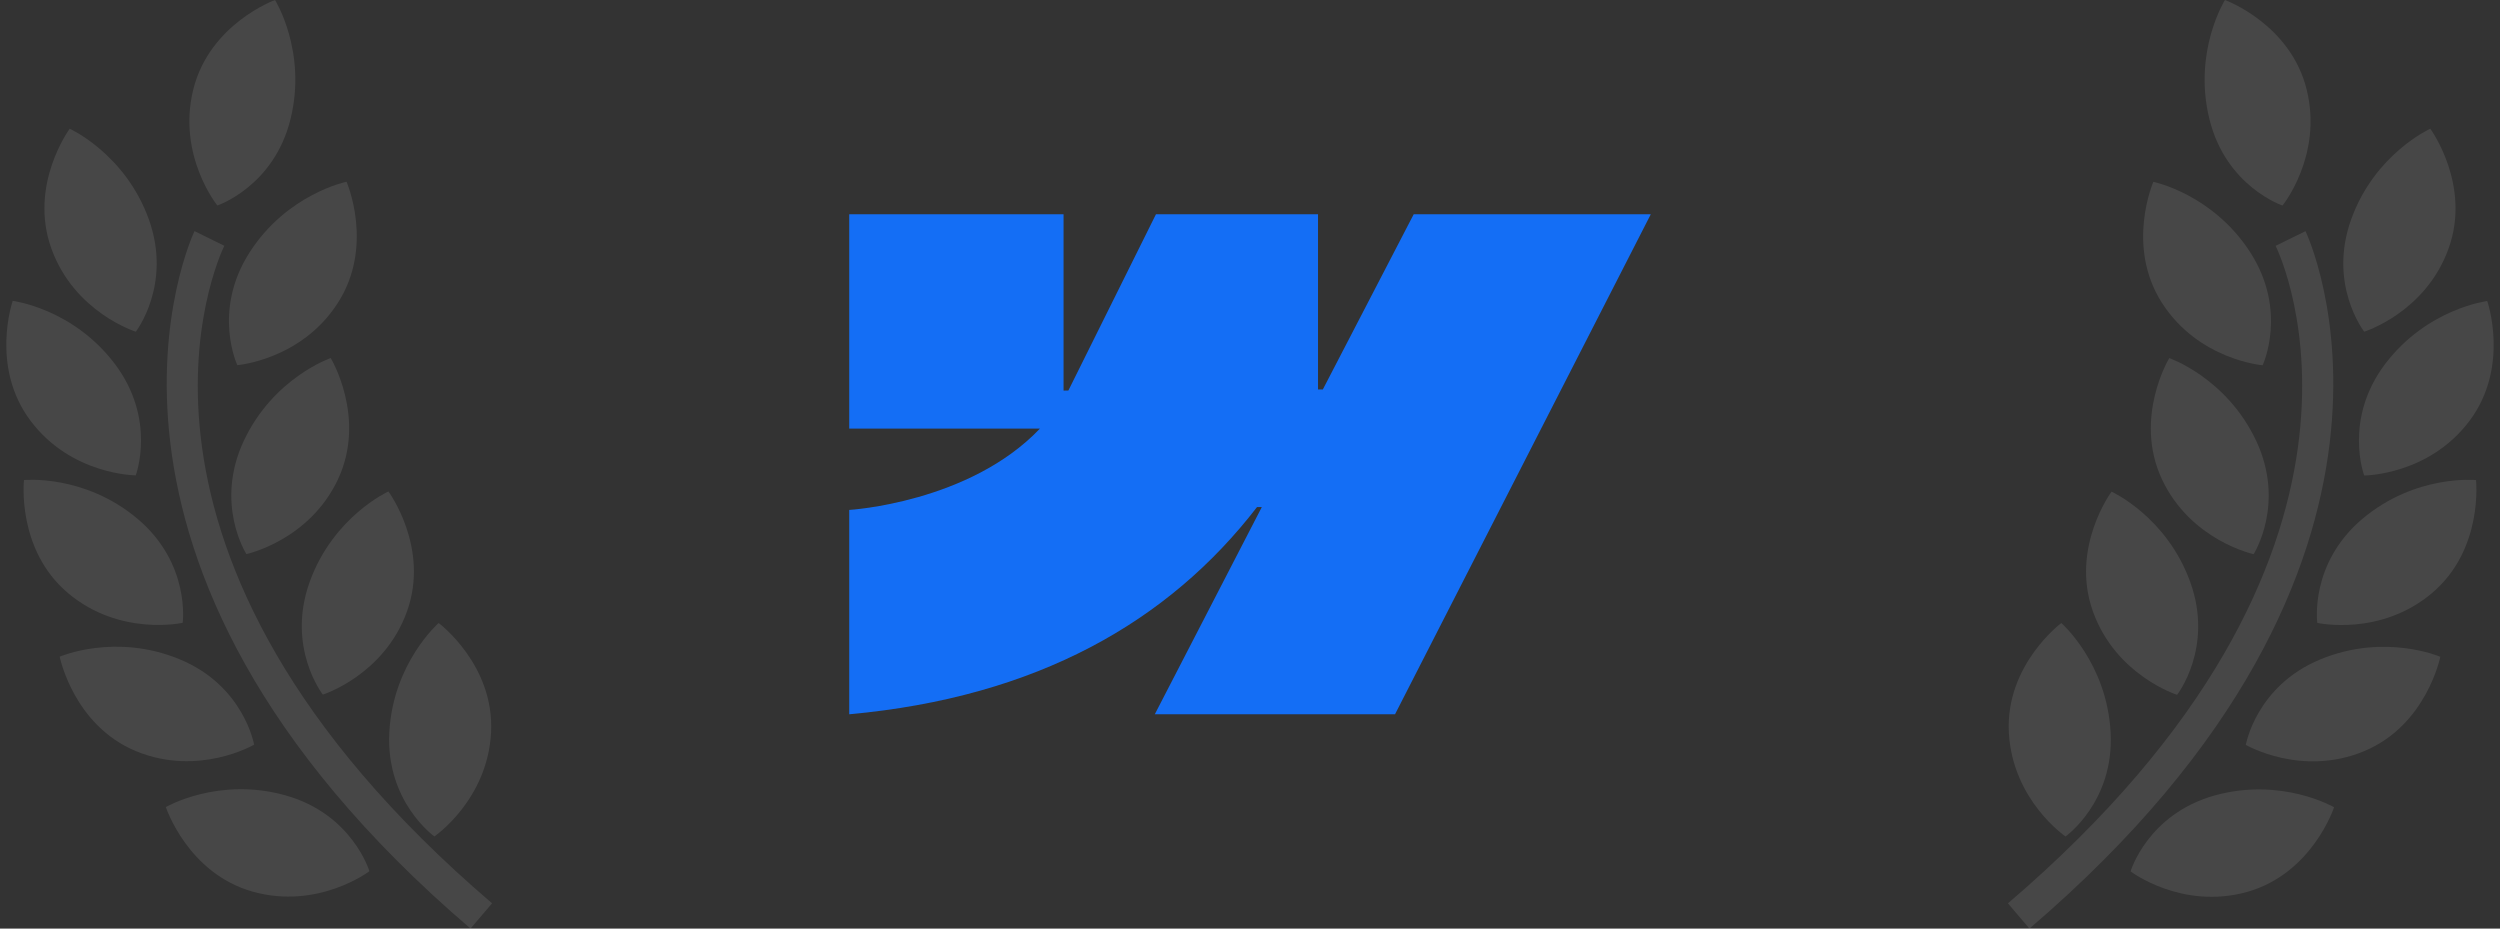 <svg width="140" height="52" viewBox="0 0 140 52" fill="none" xmlns="http://www.w3.org/2000/svg">
<rect x="0" y="0" width="140" height="52" fill="#333333" stroke="none"/>
<path d="M7.605 18.575C7.605 18.575 9.654 15.934 8.329 12.266C6.999 8.601 3.903 7.209 3.903 7.209C3.903 7.209 1.586 10.356 2.881 13.929C4.173 17.504 7.605 18.575 7.605 18.575Z" fill="white" fill-opacity="0.1"/>
<path d="M13.29 20.448C13.29 20.448 16.872 20.161 18.923 16.958C20.974 13.758 19.406 10.178 19.406 10.178C19.406 10.178 16.081 10.853 13.974 14.139C11.87 17.423 13.29 20.448 13.29 20.448Z" fill="white" fill-opacity="0.1"/>
<path d="M13.655 24.682C11.997 28.213 13.798 31.029 13.798 31.029C13.798 31.029 17.315 30.276 18.929 26.837C20.541 23.394 18.52 20.05 18.52 20.05C18.52 20.05 15.313 21.151 13.655 24.682Z" fill="white" fill-opacity="0.1"/>
<path d="M21.751 27.521C21.751 27.521 18.66 28.923 17.341 32.59C16.023 36.265 18.079 38.897 18.079 38.897C18.079 38.897 21.506 37.817 22.792 34.239C24.076 30.662 21.751 27.521 21.751 27.521Z" fill="white" fill-opacity="0.1"/>
<path d="M24.325 46.84C24.325 46.84 27.299 44.816 27.5 41.021C27.699 37.224 24.565 34.889 24.565 34.889C24.565 34.889 22.008 37.12 21.802 41.014C21.598 44.906 24.325 46.84 24.325 46.84Z" fill="white" fill-opacity="0.1"/>
<path d="M12.171 11.507C12.171 11.507 15.341 10.448 16.271 6.662C17.203 2.877 15.401 0 15.401 0C15.401 0 11.729 1.332 10.82 5.025C9.914 8.716 12.171 11.507 12.171 11.507Z" fill="white" fill-opacity="0.1"/>
<path d="M7.602 26.619C7.602 26.619 8.779 23.49 6.432 20.38C4.08 17.267 0.713 16.849 0.713 16.849C0.713 16.849 -0.572 20.539 1.717 23.573C4.006 26.61 7.602 26.619 7.602 26.619Z" fill="white" fill-opacity="0.1"/>
<path d="M10.23 34.877C10.23 34.877 10.681 31.566 7.703 29.054C4.72 26.541 1.343 26.883 1.343 26.883C1.343 26.883 0.909 30.768 3.813 33.217C6.722 35.663 10.23 34.877 10.23 34.877Z" fill="white" fill-opacity="0.1"/>
<path d="M14.23 41.702C14.23 41.702 13.663 38.409 10.06 36.92C6.455 35.426 3.343 36.774 3.343 36.774C3.343 36.774 4.106 40.608 7.616 42.065C11.127 43.515 14.23 41.702 14.23 41.702Z" fill="white" fill-opacity="0.1"/>
<path d="M15.976 44.537C12.22 43.487 9.288 45.196 9.288 45.196C9.288 45.196 10.502 48.91 14.161 49.935C17.823 50.959 20.686 48.788 20.686 48.788C20.686 48.788 19.731 45.585 15.976 44.537Z" fill="white" fill-opacity="0.1"/>
<path d="M12.562 13.764L10.892 12.943C10.804 13.126 2.216 31.369 26.349 51.999L27.556 50.586C4.579 30.941 12.224 14.456 12.562 13.764Z" fill="white" fill-opacity="0.1"/>
<path fill-rule="evenodd" clip-rule="evenodd" d="M92.444 12L78.121 40H64.668L70.662 28.396H70.393C65.448 34.815 58.07 39.041 47.557 40V28.556C47.557 28.556 54.282 28.159 58.236 24.002H47.557V12H59.559V21.872L59.828 21.871L64.733 12H73.809V21.809L74.079 21.809L79.167 12H92.444Z" fill="#146EF5"/>
<path d="M132.396 18.575C132.396 18.575 130.344 15.934 131.672 12.269C132.997 8.601 136.096 7.209 136.096 7.209C136.096 7.209 138.411 10.354 137.116 13.929C135.827 17.505 132.396 18.575 132.396 18.575Z" fill="white" fill-opacity="0.1"/>
<path d="M126.708 20.454C126.708 20.454 123.126 20.165 121.072 16.964C119.021 13.764 120.589 10.184 120.589 10.184C120.589 10.184 123.914 10.859 126.023 14.143C128.128 17.429 126.708 20.454 126.708 20.454Z" fill="white" fill-opacity="0.1"/>
<path d="M126.346 24.685C128.004 28.216 126.203 31.033 126.203 31.033C126.203 31.033 122.686 30.279 121.069 26.84C119.459 23.397 121.478 20.053 121.478 20.053C121.478 20.053 124.688 21.156 126.346 24.685Z" fill="white" fill-opacity="0.1"/>
<path d="M118.247 27.532C118.247 27.532 121.337 28.931 122.658 32.606C123.976 36.278 121.918 38.91 121.918 38.91C121.918 38.91 118.493 37.828 117.207 34.25C115.921 30.673 118.247 27.532 118.247 27.532Z" fill="white" fill-opacity="0.1"/>
<path d="M115.669 46.842C115.669 46.842 112.698 44.821 112.496 41.024C112.297 37.227 115.433 34.889 115.433 34.889C115.433 34.889 117.986 37.12 118.195 41.017C118.4 44.914 115.669 46.842 115.669 46.842Z" fill="white" fill-opacity="0.1"/>
<path d="M127.822 11.51C127.822 11.51 124.656 10.451 123.726 6.665C122.794 2.879 124.598 0 124.598 0C124.598 0 128.271 1.332 129.177 5.028C130.084 8.716 127.822 11.51 127.822 11.51Z" fill="white" fill-opacity="0.1"/>
<path d="M132.396 26.628C132.396 26.628 131.219 23.499 133.564 20.389C135.916 17.276 139.285 16.857 139.285 16.857C139.285 16.857 140.573 20.548 138.282 23.582C135.99 26.619 132.396 26.628 132.396 26.628Z" fill="white" fill-opacity="0.1"/>
<path d="M129.769 34.882C129.769 34.882 129.316 31.57 132.296 29.054C135.28 26.543 138.656 26.885 138.656 26.885C138.656 26.885 139.091 30.772 136.184 33.219C133.277 35.666 129.769 34.882 129.769 34.882Z" fill="white" fill-opacity="0.1"/>
<path d="M125.767 41.713C125.767 41.713 126.335 38.417 129.939 36.926C133.546 35.432 136.657 36.78 136.657 36.78C136.657 36.78 135.893 40.614 132.383 42.069C128.87 43.526 125.767 41.713 125.767 41.713Z" fill="white" fill-opacity="0.1"/>
<path d="M124.018 44.547C127.773 43.5 130.708 45.206 130.708 45.206C130.708 45.206 129.496 48.918 125.835 49.949C122.175 50.969 119.312 48.798 119.312 48.798C119.312 48.798 120.264 45.597 124.018 44.547Z" fill="white" fill-opacity="0.1"/>
<path d="M127.435 13.766L129.109 12.945C129.197 13.128 137.786 31.372 113.649 52L112.444 50.587C135.418 30.947 127.772 14.455 127.435 13.766Z" fill="white" fill-opacity="0.1"/>
</svg>
